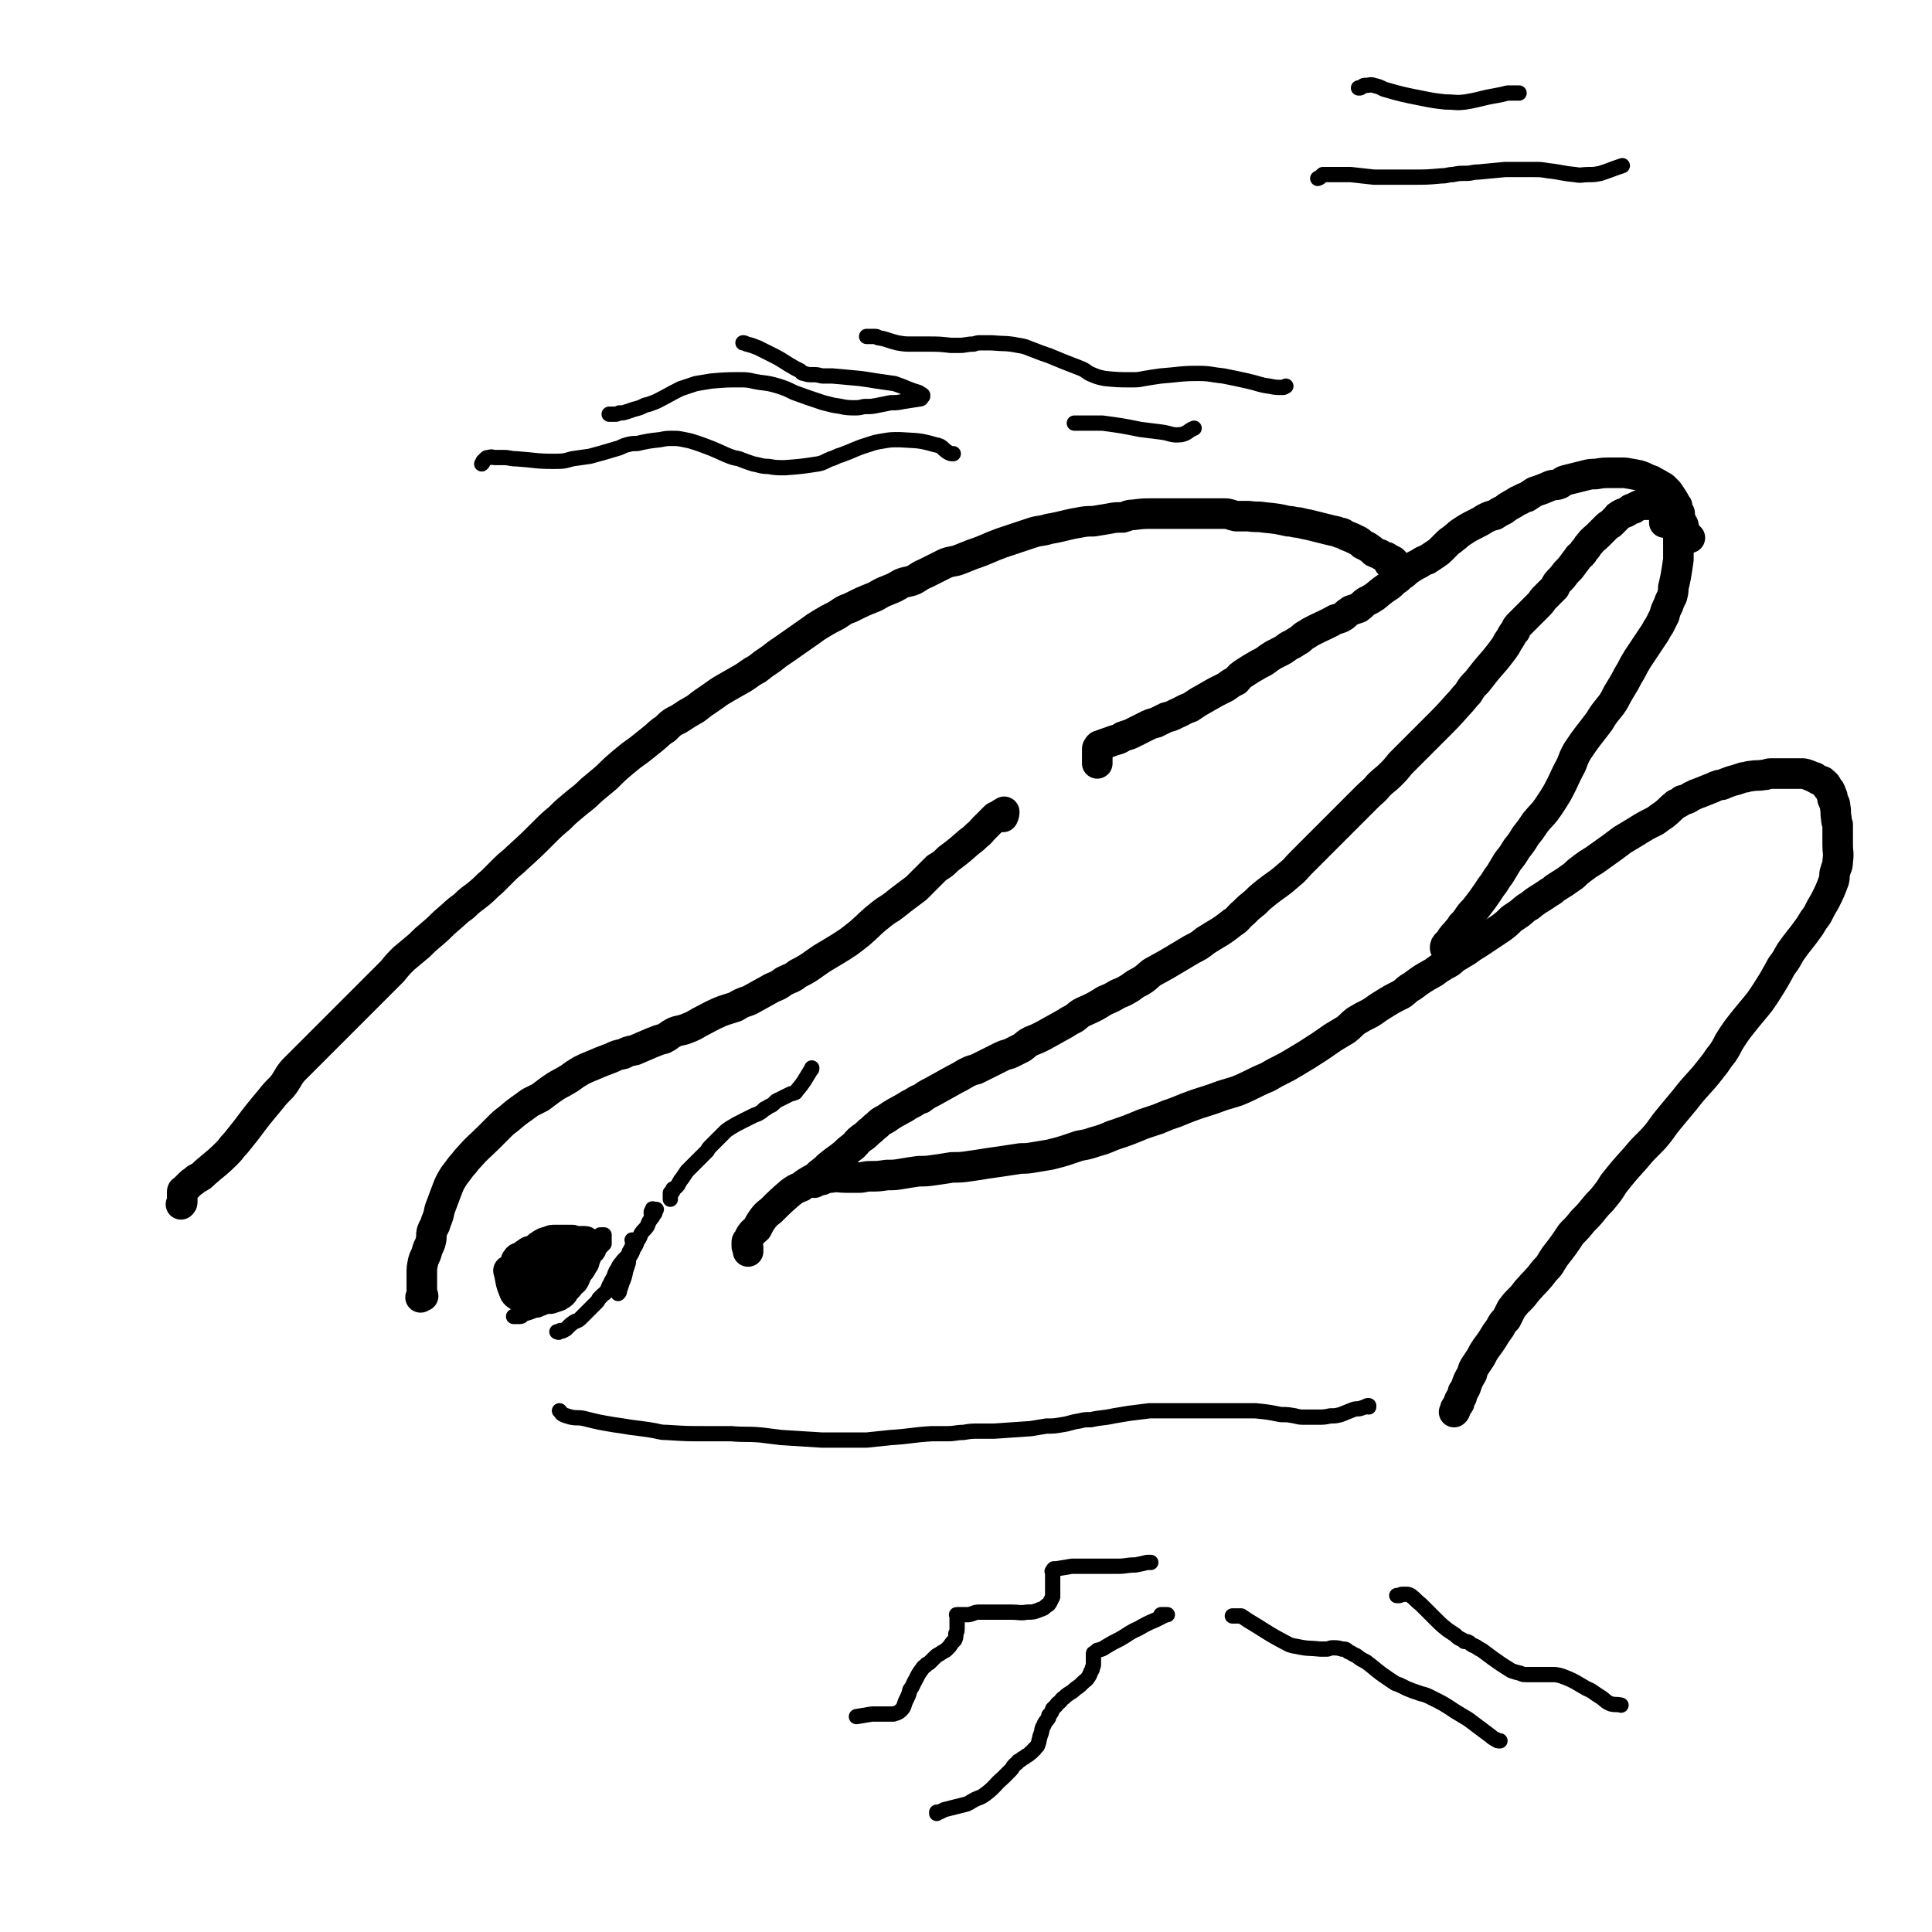 <svg viewBox='0 0 1516 1516' version='1.1' xmlns='http://www.w3.org/2000/svg' xmlns:xlink='http://www.w3.org/1999/xlink'><g fill='none' stroke='#000000' stroke-width='24' stroke-linecap='round' stroke-linejoin='round'><path d='M142,945c0,0 0,0 0,0 1,-1 1,-1 1,-2 0,-1 0,-1 0,-1 0,0 0,0 0,-1 0,0 0,0 0,-1 0,0 0,0 0,-1 0,0 0,0 0,-1 0,0 0,0 0,-1 0,0 0,0 0,-1 0,0 0,-1 0,-1 0,-1 1,-1 1,-1 1,-1 1,-1 2,-2 1,-1 1,-1 1,-1 1,-1 1,-1 2,-2 2,-2 3,-2 5,-4 4,-2 4,-2 7,-5 8,-7 9,-7 17,-15 4,-4 3,-4 7,-8 4,-5 4,-5 8,-10 9,-12 9,-12 19,-24 4,-5 4,-5 9,-10 5,-6 4,-7 9,-13 5,-5 5,-5 9,-9 10,-10 10,-10 20,-20 4,-4 4,-4 9,-9 10,-10 10,-10 21,-21 4,-4 4,-4 9,-9 5,-5 5,-5 10,-10 4,-5 4,-5 9,-10 6,-5 6,-5 12,-10 5,-5 5,-5 11,-10 6,-5 6,-6 12,-11 6,-5 5,-5 12,-10 6,-6 6,-5 12,-10 5,-4 5,-5 10,-9 5,-5 5,-5 10,-10 5,-5 5,-4 10,-9 11,-10 11,-10 21,-20 6,-6 6,-6 12,-11 5,-5 5,-5 11,-10 7,-6 7,-5 14,-12 6,-5 6,-5 12,-10 6,-6 6,-6 13,-12 6,-5 6,-5 13,-10 5,-4 5,-4 10,-8 5,-4 5,-5 10,-8 5,-5 5,-5 11,-8 6,-4 6,-4 13,-8 5,-4 5,-4 11,-8 6,-4 5,-4 12,-8 7,-4 7,-4 14,-8 5,-3 5,-4 11,-7 5,-4 5,-4 11,-8 5,-4 5,-4 11,-8 10,-7 10,-7 20,-14 4,-3 4,-3 9,-6 5,-3 5,-3 11,-6 5,-3 5,-4 11,-6 10,-5 10,-5 20,-9 5,-3 5,-3 10,-5 5,-2 5,-2 10,-5 5,-2 5,-1 10,-3 4,-2 4,-3 9,-5 8,-4 8,-4 16,-8 5,-2 6,-1 11,-3 5,-2 5,-2 10,-4 12,-4 12,-5 23,-9 6,-2 6,-2 12,-4 6,-2 6,-2 12,-4 6,-2 7,-1 13,-3 12,-2 12,-3 24,-5 5,-1 6,-1 11,-1 6,-1 6,-1 12,-2 5,-1 5,-1 11,-1 4,-1 4,-2 8,-2 8,-1 8,-1 16,-1 5,0 5,0 10,0 5,0 5,0 9,0 4,0 4,0 8,0 9,0 9,0 18,0 6,0 6,0 11,0 4,0 4,1 9,2 5,0 5,0 10,0 6,1 6,0 12,1 10,1 10,1 19,3 4,0 4,1 8,1 4,1 4,1 9,2 8,2 8,2 16,4 3,1 3,0 7,2 3,0 3,1 5,2 5,2 5,2 9,4 2,1 2,1 4,3 2,1 2,1 4,2 3,2 3,2 5,4 2,1 2,1 5,2 1,1 1,1 3,2 2,0 2,0 3,1 2,1 2,1 4,2 0,0 1,1 1,1 -1,1 -2,0 -4,1 '/><path d='M861,599c0,0 0,0 0,0 0,0 0,0 0,-1 0,-1 0,-1 0,-2 0,-1 0,-1 0,-2 0,-1 0,-1 0,-1 0,-1 0,-1 0,-2 0,-1 0,-1 0,-3 0,-1 0,-1 1,-2 0,0 0,-1 1,-1 5,-2 6,-2 11,-4 4,-1 4,-1 7,-3 3,-1 3,-1 6,-2 6,-3 6,-3 12,-6 4,-2 4,-2 8,-3 4,-2 4,-2 8,-4 4,-1 4,-1 8,-3 5,-2 5,-3 11,-5 3,-2 3,-2 6,-4 7,-4 7,-4 14,-8 4,-2 4,-2 8,-4 4,-3 4,-3 8,-5 2,-2 2,-3 5,-5 6,-4 6,-4 13,-8 4,-2 4,-2 8,-5 3,-2 3,-2 7,-4 4,-2 4,-2 8,-5 4,-2 4,-2 7,-4 4,-2 3,-3 7,-5 3,-2 3,-2 7,-4 8,-4 9,-4 16,-8 4,-1 4,-1 7,-3 2,-2 2,-2 5,-4 3,-1 3,-1 6,-2 3,-2 3,-3 6,-5 4,-2 4,-2 7,-4 6,-5 6,-5 12,-9 3,-3 3,-3 6,-5 2,-2 2,-2 5,-4 2,-2 2,-2 5,-4 3,-2 3,-2 7,-4 3,-2 3,-2 6,-3 3,-2 3,-2 6,-4 3,-2 3,-2 5,-4 3,-3 3,-3 5,-5 2,-2 3,-2 5,-4 3,-2 2,-2 5,-4 6,-4 6,-4 12,-7 4,-2 4,-2 7,-4 4,-2 4,-2 8,-3 3,-2 3,-2 7,-4 5,-4 5,-3 11,-7 3,-1 3,-2 7,-3 3,-2 3,-2 6,-4 6,-2 6,-2 13,-5 3,-1 3,0 6,-1 3,-1 2,-2 5,-3 8,-2 8,-2 16,-4 4,-1 4,-1 8,-1 6,-1 6,-1 12,-1 3,0 3,0 6,0 2,0 2,0 5,0 6,1 6,1 11,2 3,1 3,1 5,2 2,1 2,1 5,2 3,2 4,2 7,4 2,1 2,1 3,2 2,2 2,2 3,3 2,3 2,3 4,6 0,1 1,1 1,2 1,2 1,2 2,3 0,1 0,1 0,2 1,1 0,1 1,3 0,0 1,0 1,1 0,2 0,2 0,4 0,1 1,1 1,2 1,1 1,1 1,3 1,0 1,0 1,1 0,1 0,1 0,2 1,1 1,1 1,2 0,1 1,1 1,2 0,1 0,1 0,2 0,1 0,1 1,1 0,0 1,0 1,0 1,0 1,0 1,0 0,0 0,0 0,0 '/><path d='M1306,400c0,0 0,0 0,0 0,0 0,0 0,0 1,0 1,0 1,0 1,0 1,0 1,0 1,0 1,0 1,0 1,0 1,0 1,0 1,0 1,0 1,1 1,1 1,1 1,1 1,1 1,1 2,3 1,4 1,4 2,9 0,3 0,3 1,6 0,7 0,7 0,14 0,2 0,2 0,5 -1,7 -1,7 -2,13 -1,5 -1,5 -2,9 0,3 0,3 -1,7 -2,4 -2,4 -3,7 -2,4 -2,4 -3,8 -2,4 -2,4 -4,8 -3,4 -2,4 -5,8 -6,9 -6,9 -12,18 -3,5 -3,5 -5,9 -3,5 -3,5 -5,9 -3,5 -3,5 -6,10 -3,6 -3,6 -7,11 -4,5 -4,5 -7,10 -9,12 -9,11 -17,23 -3,5 -3,6 -5,11 -6,11 -5,11 -11,22 -3,5 -3,5 -7,11 -4,6 -5,6 -10,12 -4,6 -4,6 -8,11 -3,5 -3,5 -7,10 -3,5 -3,5 -7,10 -3,5 -3,5 -6,10 -4,5 -3,5 -7,10 -6,9 -6,9 -13,18 -3,3 -3,3 -5,6 -2,3 -2,3 -5,6 -1,2 -1,2 -3,4 -2,3 -2,2 -5,6 -1,1 0,1 -1,2 -1,1 -1,1 -2,2 -1,1 -1,1 -1,1 -1,1 -1,2 -1,3 0,0 0,-1 0,-1 '/><path d='M587,982c0,0 0,0 0,0 0,0 0,0 0,0 0,-1 0,-1 0,-1 0,-1 0,-1 0,-1 0,0 0,-1 0,-1 0,-1 -1,0 -1,-1 0,-1 0,-1 0,-1 0,-1 0,-1 0,-2 0,-1 0,-1 1,-2 1,-2 1,-2 2,-4 2,-3 3,-3 5,-5 2,-4 2,-4 4,-7 3,-4 3,-4 7,-7 7,-7 7,-7 15,-14 4,-3 4,-3 9,-5 3,-3 4,-3 7,-5 4,-2 4,-2 7,-5 4,-3 4,-3 7,-6 6,-5 7,-5 13,-10 3,-3 3,-3 7,-6 3,-3 2,-3 6,-6 3,-2 3,-2 6,-5 3,-2 3,-3 6,-5 3,-3 3,-3 7,-5 7,-5 8,-5 15,-9 3,-2 3,-2 7,-4 3,-2 3,-2 6,-3 4,-3 4,-3 8,-5 9,-5 9,-5 18,-10 4,-2 4,-2 9,-5 4,-2 4,-2 8,-3 10,-5 10,-5 20,-10 4,-2 4,-1 8,-3 4,-2 4,-2 8,-4 4,-3 3,-3 7,-5 5,-2 5,-2 9,-4 9,-5 9,-5 18,-10 3,-2 3,-2 7,-4 4,-3 3,-3 7,-5 9,-4 9,-4 17,-9 5,-2 5,-2 10,-5 5,-2 5,-2 10,-5 4,-3 4,-3 8,-5 5,-3 5,-4 9,-7 11,-6 11,-6 21,-12 5,-3 5,-3 10,-6 6,-3 6,-3 11,-7 11,-7 11,-6 21,-14 5,-3 4,-4 9,-8 4,-4 4,-4 9,-8 4,-4 4,-4 9,-8 9,-7 9,-6 18,-14 5,-4 4,-4 9,-9 4,-4 4,-4 9,-9 4,-4 4,-4 9,-9 4,-4 4,-4 9,-9 5,-5 5,-5 9,-9 8,-8 8,-8 16,-16 4,-4 5,-4 9,-9 4,-4 5,-4 9,-8 4,-4 4,-4 8,-9 10,-10 10,-10 20,-20 4,-4 4,-4 9,-9 8,-8 8,-8 16,-17 4,-4 4,-5 8,-9 3,-5 3,-5 7,-9 7,-9 7,-9 14,-17 4,-5 4,-5 7,-9 3,-4 2,-4 5,-8 2,-3 1,-3 4,-6 1,-3 1,-3 4,-6 4,-4 4,-4 9,-9 2,-2 2,-2 4,-4 3,-3 3,-3 5,-6 2,-2 2,-2 4,-4 3,-3 3,-3 5,-5 1,-2 1,-3 3,-5 3,-3 3,-3 6,-7 1,-1 1,-1 3,-3 3,-4 3,-4 6,-8 1,-2 1,-1 3,-3 2,-2 1,-2 3,-4 2,-2 1,-2 3,-4 3,-4 4,-4 7,-7 2,-2 2,-2 3,-3 2,-2 2,-2 3,-3 2,-2 2,-2 4,-3 1,-1 1,-1 2,-2 0,0 0,0 1,-1 1,-1 1,-1 2,-2 1,-1 0,-1 1,-1 1,-1 1,-1 3,-2 3,-1 3,-1 6,-3 1,-1 1,-1 3,-1 1,-1 1,-1 3,-2 1,0 1,-1 3,-1 3,0 3,0 6,0 0,0 0,0 1,0 1,0 1,0 1,0 1,0 1,0 2,0 1,0 2,0 3,0 1,0 1,1 2,2 0,0 0,0 1,1 1,1 1,1 1,2 0,0 0,0 0,1 0,1 0,1 1,2 0,0 0,0 0,1 0,3 0,3 0,5 '/><path d='M639,928c0,0 0,0 0,0 0,-1 0,-1 0,-1 0,-1 0,0 1,0 0,0 0,0 1,0 0,0 0,-1 0,-1 1,0 1,0 2,0 1,0 1,0 1,0 2,0 2,-1 3,-1 3,-1 3,-1 5,-1 6,-1 6,0 12,0 5,0 5,0 10,0 4,0 4,-1 9,-1 6,0 6,0 13,-1 6,0 6,0 12,-1 6,-1 6,-1 13,-2 6,0 6,0 13,-1 7,-1 7,-1 13,-2 7,0 7,0 14,-1 7,-1 7,-1 13,-2 14,-2 14,-2 27,-4 5,0 5,0 11,-1 6,-1 6,-1 12,-2 12,-3 11,-3 23,-7 6,-1 6,-1 12,-3 7,-2 7,-2 14,-5 12,-4 12,-4 24,-9 6,-2 6,-2 12,-4 7,-3 7,-3 13,-5 5,-2 5,-2 10,-4 13,-5 13,-4 26,-9 6,-2 7,-2 13,-4 12,-5 12,-6 24,-11 5,-3 5,-3 11,-6 4,-2 4,-2 9,-5 5,-3 5,-3 10,-6 11,-7 11,-7 21,-14 5,-3 5,-3 10,-6 4,-3 4,-4 8,-7 5,-3 5,-3 11,-6 5,-3 4,-3 9,-6 8,-5 8,-5 16,-9 4,-3 4,-4 8,-6 8,-6 8,-6 17,-11 4,-3 4,-3 9,-6 4,-2 4,-2 7,-5 5,-3 5,-3 10,-6 4,-3 4,-3 9,-6 9,-6 9,-6 18,-12 4,-3 4,-3 8,-7 3,-2 3,-2 6,-4 4,-3 4,-4 8,-6 6,-5 7,-5 13,-9 4,-3 4,-2 7,-5 8,-5 8,-5 15,-10 3,-3 3,-3 7,-6 4,-3 4,-3 9,-6 7,-5 7,-5 14,-10 4,-3 4,-3 8,-6 5,-3 5,-3 10,-6 8,-5 8,-5 16,-9 4,-3 4,-3 7,-5 5,-4 4,-4 9,-8 2,-1 3,-1 5,-3 4,-1 4,-1 7,-3 4,-2 4,-2 7,-3 5,-2 5,-2 10,-4 2,-1 2,-1 5,-2 2,0 2,0 4,-1 5,-2 5,-2 9,-3 3,-1 3,-1 6,-2 3,0 3,-1 6,-1 5,-1 5,0 10,-1 3,0 3,-1 5,-1 2,0 2,0 5,0 2,0 2,0 4,0 6,0 6,0 11,0 3,0 3,0 6,0 5,1 5,2 9,3 1,1 1,1 3,2 1,1 1,0 3,1 2,2 3,2 4,5 2,2 2,2 3,5 1,2 1,2 1,4 1,3 2,3 2,6 1,5 0,5 1,9 0,3 0,2 1,5 0,5 0,5 0,9 0,4 0,4 0,7 0,6 1,6 0,13 0,4 -1,4 -2,8 -1,3 0,3 -1,7 -3,8 -3,8 -7,16 -3,5 -3,5 -6,11 -3,4 -3,4 -6,9 -7,10 -8,10 -15,20 -3,5 -3,6 -7,11 -6,11 -6,11 -13,22 -4,6 -4,6 -9,12 -5,6 -5,6 -9,11 -4,5 -4,5 -8,11 -4,6 -3,6 -7,12 -5,6 -4,6 -9,12 -10,13 -11,12 -21,25 -5,6 -5,6 -10,12 -5,6 -5,6 -10,13 -4,5 -4,5 -9,10 -5,5 -5,5 -10,11 -9,10 -9,10 -17,20 -3,5 -3,5 -7,10 -3,4 -4,4 -8,9 -4,5 -4,5 -9,10 -4,5 -4,5 -9,10 -6,9 -6,9 -13,18 -4,6 -3,6 -8,11 -6,8 -7,8 -14,16 -3,4 -3,4 -6,7 -3,3 -3,3 -6,7 -2,4 -2,4 -4,8 -3,3 -3,3 -5,7 -3,4 -3,4 -6,9 -2,3 -2,3 -5,7 -2,3 -2,3 -4,7 -2,3 -2,3 -4,6 -2,3 -2,3 -3,7 -3,5 -3,5 -5,11 -1,2 -1,2 -2,3 0,2 -1,2 -1,4 -1,1 -1,1 -2,3 0,1 0,1 0,2 -1,2 -2,2 -3,4 0,2 0,2 -1,3 '/><path d='M330,1018c0,0 0,0 0,0 1,-1 1,-1 2,-1 0,-1 -1,-1 -1,-1 0,-1 0,-1 0,-3 0,-2 0,-2 0,-4 0,-5 0,-5 0,-10 0,-4 0,-4 1,-9 1,-4 2,-4 3,-8 1,-4 2,-4 3,-8 1,-4 0,-4 1,-8 1,-3 2,-3 3,-7 2,-5 2,-5 3,-10 3,-8 3,-8 6,-16 2,-5 2,-5 5,-10 3,-4 3,-4 6,-8 3,-3 3,-4 6,-7 7,-8 8,-8 15,-15 4,-4 4,-4 8,-8 4,-4 4,-4 8,-7 8,-7 9,-7 17,-13 4,-2 4,-2 8,-4 4,-3 4,-3 8,-6 7,-5 7,-4 15,-9 4,-3 4,-3 9,-6 4,-2 4,-2 9,-4 7,-3 7,-3 15,-6 4,-2 4,-2 9,-3 4,-2 4,-2 9,-3 7,-3 7,-3 14,-6 5,-2 5,-2 9,-3 4,-2 4,-3 8,-5 5,-2 5,-1 10,-3 5,-2 5,-2 10,-5 8,-4 7,-4 16,-8 5,-2 6,-2 12,-4 5,-3 5,-3 11,-5 9,-5 9,-5 18,-10 5,-2 5,-2 9,-5 6,-3 6,-2 11,-6 10,-5 10,-6 19,-12 5,-3 5,-3 10,-6 5,-3 5,-3 11,-7 4,-3 4,-3 9,-7 8,-7 8,-8 17,-15 5,-4 5,-3 10,-7 5,-4 5,-4 9,-7 4,-3 4,-3 8,-6 4,-4 4,-4 8,-8 4,-4 4,-4 8,-8 5,-3 5,-3 9,-7 8,-6 8,-6 16,-13 4,-3 4,-3 7,-6 3,-2 2,-2 5,-5 2,-2 2,-2 4,-4 3,-3 3,-3 5,-5 2,-1 2,-1 4,-2 1,-1 1,-1 2,-1 1,-1 1,-1 1,-1 0,1 0,2 -1,4 '/><path d='M432,994c0,0 0,0 0,0 0,0 0,0 0,0 1,0 1,0 1,0 1,0 1,0 2,0 1,0 1,0 1,0 1,0 1,0 1,0 0,0 0,-1 0,-1 0,0 0,0 0,0 0,0 0,0 0,0 0,1 0,1 0,1 0,1 0,1 -1,2 -1,1 -1,1 -2,2 0,0 0,0 -1,1 -2,2 -2,2 -5,3 -3,2 -2,2 -5,3 -5,2 -5,1 -10,2 -1,0 -1,0 -3,0 0,0 0,0 -1,0 -1,0 -2,0 -1,0 0,0 0,0 1,-1 1,-1 1,-1 3,-2 2,-1 2,-2 4,-3 4,-2 4,-1 8,-3 4,-1 3,-1 6,-3 5,-2 5,-2 9,-4 3,-2 3,-2 5,-3 2,-1 2,-1 4,-2 2,-1 2,-1 4,-2 3,-2 3,-1 5,-3 1,-1 1,-1 2,-2 0,0 1,0 1,-1 0,-1 0,-1 0,-2 0,-1 0,-1 0,-1 0,-1 -1,-1 -1,-1 -1,0 -1,0 -2,0 -2,0 -2,0 -5,1 -1,0 -1,1 -3,1 -2,1 -2,1 -4,2 -2,1 -2,0 -4,1 -4,2 -4,2 -7,4 -1,1 0,1 -1,2 0,0 0,0 -1,0 '/><path d='M415,982c0,0 0,0 0,0 0,0 0,0 0,0 1,0 1,0 1,0 1,0 1,0 1,0 1,0 1,0 1,0 1,0 1,0 2,0 1,0 1,-1 2,-1 2,0 2,0 3,-1 3,0 3,0 6,0 2,0 2,0 3,0 3,0 3,0 6,0 2,0 2,0 3,0 2,0 2,1 3,1 2,1 2,0 4,1 1,1 1,1 2,2 0,1 1,0 1,1 0,2 0,2 0,3 0,2 0,2 0,5 0,1 0,1 0,2 0,1 0,2 0,3 -1,2 -1,3 -2,5 -1,2 -1,2 -3,3 -2,3 -2,3 -5,6 -1,2 -1,2 -2,3 -1,1 -2,1 -3,2 -3,1 -3,1 -6,2 -2,0 -2,0 -3,0 -2,0 -2,0 -3,0 -2,0 -2,-1 -3,-1 -1,-1 -1,-1 -3,-2 -1,-1 -2,-1 -3,-3 0,0 0,-1 0,-2 0,-1 0,-1 0,-3 1,-4 1,-4 3,-9 0,-1 1,-1 1,-3 1,-1 1,-1 2,-3 1,-3 1,-3 3,-6 1,-1 1,-2 2,-3 1,-1 2,0 3,-1 1,-1 1,-1 3,-2 3,0 3,0 6,-1 1,0 1,0 1,0 '/><path d='M405,990c0,0 0,0 0,0 0,0 0,-1 0,-1 1,-1 1,-2 2,-2 1,-1 1,0 2,0 1,0 1,-1 1,-1 1,-1 1,-1 2,-2 3,-2 3,-1 6,-3 1,-1 1,0 3,-1 2,-2 1,-2 3,-3 3,-2 3,-2 7,-3 2,-1 2,-1 5,-1 2,0 2,0 4,0 3,0 3,0 6,0 1,0 1,0 3,0 0,0 1,0 1,1 1,1 2,2 2,3 0,2 0,2 0,3 0,2 0,2 -1,4 -3,5 -3,5 -6,10 -3,3 -3,3 -5,7 -3,3 -2,3 -5,6 -2,3 -2,3 -5,6 -4,3 -5,4 -10,6 -4,1 -4,0 -7,0 -3,0 -4,0 -6,-2 -3,-2 -3,-2 -4,-5 -3,-7 -2,-8 -4,-15 '/><path d='M442,980c0,0 0,0 0,0 0,0 0,0 0,-1 0,0 0,-1 0,-1 0,0 1,0 1,0 2,0 2,0 3,0 1,0 1,0 3,0 1,0 1,0 2,0 1,0 1,0 2,1 1,1 1,1 3,3 1,1 0,1 1,3 1,2 1,2 1,3 0,2 1,2 0,3 -2,3 -2,4 -4,6 -2,3 -2,3 -5,4 -4,3 -5,3 -9,5 -6,2 -6,3 -13,4 -5,2 -5,1 -11,2 -2,0 -2,-1 -4,-1 '/></g>
<g fill='none' stroke='#000000' stroke-width='12' stroke-linecap='round' stroke-linejoin='round'><path d='M468,971c0,0 0,0 0,0 1,0 1,0 1,0 1,0 1,-1 1,-1 0,0 0,0 1,-1 1,0 1,0 1,0 0,0 0,0 0,0 1,0 1,0 2,0 0,0 0,0 0,0 0,1 0,1 0,2 0,0 0,0 0,0 0,1 0,1 0,1 0,1 0,1 0,2 0,1 0,1 0,2 -1,1 -1,1 -2,2 -1,1 -1,1 -2,2 -1,2 0,2 -1,3 -1,2 -2,2 -3,3 -1,2 0,2 -1,3 -3,4 -4,3 -6,6 -2,2 -2,2 -3,4 -2,3 -2,3 -4,5 -1,2 -1,2 -3,4 -1,1 -1,1 -3,3 -2,2 -2,2 -4,4 -2,1 -2,1 -4,3 -4,3 -4,3 -8,6 -3,2 -3,2 -6,3 -2,1 -2,1 -4,1 -5,2 -5,2 -9,3 -2,1 -1,2 -3,2 -2,0 -2,0 -4,0 0,0 0,0 0,0 -1,0 -1,0 -1,0 '/><path d='M496,973c0,0 0,0 0,0 1,0 1,0 1,0 1,0 1,0 1,0 0,0 0,0 0,0 0,1 0,1 0,1 0,1 0,1 -1,2 -1,1 -1,1 -1,3 -1,1 -1,1 -2,3 -1,1 0,2 -1,3 -2,2 -2,2 -4,4 -2,3 -3,3 -4,6 -2,3 -2,3 -3,6 -1,3 -2,3 -3,6 -2,3 -1,3 -3,6 -1,2 -2,2 -3,3 -2,2 -2,2 -3,3 -1,2 -1,2 -2,3 -2,2 -2,2 -3,3 -2,2 -2,2 -4,4 -2,2 -2,2 -5,5 -2,2 -2,2 -5,3 -3,2 -3,2 -5,4 -1,1 -1,1 -2,2 -1,0 -1,1 -2,1 -1,1 -1,0 -2,0 -1,0 0,1 -1,1 -1,1 -1,0 -2,0 0,0 0,0 0,0 '/><path d='M511,952c0,0 0,0 0,0 0,0 0,-1 0,-1 0,-1 1,0 1,-1 0,-1 0,-1 0,-1 0,-1 0,0 1,0 1,0 1,0 2,0 0,0 -1,0 -1,0 0,0 0,0 0,1 0,0 0,0 0,1 0,1 0,1 -1,2 -1,2 -1,2 -2,3 -2,3 -2,3 -3,6 -2,3 -3,3 -5,6 -1,3 -1,3 -3,6 -1,3 -1,3 -3,6 -1,3 -1,3 -3,6 -1,3 -1,3 -1,5 -1,3 -1,3 -2,6 -1,5 -1,5 -3,10 -1,3 -1,3 -2,6 0,1 0,1 -1,2 '/><path d='M526,941c0,0 0,0 0,0 0,0 0,0 0,0 0,-1 0,-1 0,-2 0,-1 0,-1 0,-1 0,-1 0,-1 0,-2 0,0 1,0 1,0 1,-1 1,-1 1,-2 0,-1 0,-1 0,-1 2,-1 2,-1 3,-2 2,-2 1,-2 2,-3 1,-2 1,-2 2,-3 2,-3 2,-3 4,-6 2,-2 2,-2 3,-3 2,-2 2,-2 3,-3 2,-2 2,-2 3,-3 2,-2 2,-2 4,-4 1,-1 1,-1 3,-3 1,-2 1,-2 3,-4 3,-3 3,-3 6,-6 2,-2 2,-2 4,-4 2,-2 2,-2 5,-4 5,-3 5,-3 11,-6 2,-1 2,-1 4,-2 2,-1 2,-1 4,-2 3,-1 3,-1 6,-3 1,-1 1,-1 2,-2 1,0 1,0 2,-1 3,-2 3,-1 5,-3 1,-1 1,-1 2,-2 1,0 1,-1 2,-1 2,-1 2,-1 4,-2 2,-1 2,-1 4,-2 2,-1 2,-1 3,-1 2,-1 2,0 3,-2 6,-7 6,-8 11,-16 1,-1 1,-1 1,-2 '/><path d='M1074,1104c0,0 0,0 0,0 0,0 0,0 0,-1 0,0 0,0 0,0 0,0 -1,0 -1,0 -2,1 -2,1 -5,2 -3,1 -3,0 -6,1 -5,2 -5,2 -10,4 -4,1 -4,1 -8,1 -5,1 -5,1 -10,1 -5,0 -5,0 -10,0 -4,0 -4,0 -8,-1 -6,-1 -5,-1 -11,-1 -10,-2 -10,-2 -20,-3 -4,0 -4,0 -8,0 -6,0 -6,0 -12,0 -13,0 -13,0 -26,0 -6,0 -6,0 -11,0 -7,0 -7,0 -13,0 -7,0 -7,0 -13,0 -8,1 -8,1 -16,2 -6,1 -6,1 -12,2 -9,2 -9,1 -18,3 -5,0 -5,0 -9,1 -7,1 -7,2 -14,3 -6,1 -6,1 -12,1 -6,1 -6,1 -12,2 -14,1 -14,1 -29,2 -6,0 -6,0 -12,0 -6,0 -6,0 -12,1 -6,0 -6,1 -13,1 -6,0 -6,0 -12,0 -16,1 -16,2 -32,3 -10,1 -10,1 -19,2 -10,0 -10,0 -20,0 -7,0 -7,0 -15,0 -16,-1 -16,-1 -32,-2 -8,-1 -8,-1 -16,-2 -12,-1 -12,0 -23,-1 -9,0 -9,0 -19,0 -16,0 -16,0 -32,-1 -6,0 -6,-1 -13,-2 -7,-1 -7,-1 -15,-2 -6,-1 -6,-1 -13,-2 -12,-2 -12,-2 -24,-5 -5,-1 -5,0 -10,-1 -3,-1 -4,-1 -6,-2 -2,-1 -1,-1 -3,-3 '/><path d='M903,1226c0,0 0,0 0,0 -1,0 -1,0 -3,0 -4,1 -4,1 -9,2 -7,0 -7,1 -14,1 -7,0 -7,0 -14,0 -6,0 -6,0 -12,0 -5,0 -5,0 -10,0 -6,1 -6,1 -12,2 -1,0 -1,0 -2,0 -1,1 -1,1 -1,2 -1,0 0,0 0,0 0,2 0,2 0,3 0,2 0,2 0,4 0,3 0,3 0,6 0,4 0,4 0,7 -1,2 -1,2 -2,4 -1,2 -1,2 -3,3 -2,2 -2,2 -5,3 -5,2 -5,2 -10,2 -6,1 -6,0 -13,0 -6,0 -6,0 -12,0 -6,0 -6,0 -12,0 -5,0 -4,1 -9,2 -3,0 -3,0 -6,0 -1,0 -1,0 -3,0 0,0 0,0 0,0 -1,0 0,0 0,1 0,2 0,2 0,3 0,3 0,3 0,6 0,3 0,3 -1,5 0,3 0,3 -1,5 -2,2 -2,2 -4,5 -1,1 -1,1 -3,3 -2,1 -2,1 -5,3 -2,1 -2,1 -4,3 -1,1 -1,1 -3,3 -1,1 -1,1 -3,2 -1,2 -2,1 -3,3 -3,4 -3,4 -5,8 -3,5 -2,5 -5,9 -1,4 -1,4 -3,8 -2,4 -1,5 -4,8 -2,2 -3,2 -6,3 -4,0 -4,0 -8,0 -5,0 -5,0 -9,0 -6,1 -6,1 -12,2 '/><path d='M911,1267c0,0 0,0 0,0 1,0 1,0 2,0 1,0 1,0 2,0 0,0 1,0 1,0 0,0 0,0 -1,0 -4,2 -4,2 -8,4 -7,3 -7,3 -14,7 -7,3 -7,4 -14,8 -6,3 -6,3 -11,6 -3,2 -3,2 -7,3 -1,1 -1,1 -2,2 -1,0 -1,0 -1,1 0,1 0,1 0,2 0,1 0,1 0,3 0,1 0,1 0,3 0,2 -1,2 -1,4 -2,3 -1,3 -3,6 -2,3 -2,2 -4,4 -3,3 -3,3 -6,5 -4,4 -5,3 -9,7 -2,1 -2,2 -3,3 -2,2 -2,1 -3,3 -1,1 -1,1 -3,3 -1,3 -1,3 -3,5 0,2 0,2 -1,3 -2,3 -2,2 -3,5 -2,3 -1,3 -2,6 -2,5 -1,5 -3,10 -1,1 -1,1 -2,2 0,1 -1,1 -1,1 -1,1 -1,2 -2,2 -2,2 -2,2 -4,3 -1,1 -1,1 -3,2 -1,1 -1,1 -3,2 -1,2 -1,1 -3,3 -2,2 -1,2 -3,4 -3,3 -3,3 -6,6 -7,6 -6,7 -14,13 -4,3 -4,2 -8,4 -4,2 -4,3 -8,4 -8,2 -8,2 -16,4 -2,1 -2,1 -4,2 -1,0 -1,0 -2,0 0,0 0,1 0,1 '/><path d='M967,1268c0,0 0,0 0,0 0,0 0,0 1,0 1,0 1,0 1,0 1,0 1,0 2,0 2,0 2,0 3,0 3,2 3,2 6,4 12,7 12,8 25,15 6,3 6,4 13,5 9,2 9,1 18,2 3,0 3,0 5,0 2,0 2,-1 5,-1 3,0 4,0 7,1 3,0 3,0 5,2 3,1 3,2 6,3 4,3 4,3 8,5 8,6 8,7 17,13 3,2 3,2 6,4 3,1 3,1 5,2 2,1 2,1 4,2 5,2 5,2 11,4 4,1 4,1 8,3 10,5 10,5 19,11 5,3 5,3 10,6 8,6 8,6 16,12 3,2 3,3 6,4 1,1 1,1 3,1 '/><path d='M1096,1252c0,0 0,0 0,0 1,0 1,0 2,0 1,0 1,-1 2,-1 1,0 1,0 2,0 0,0 0,0 1,0 2,0 2,0 4,1 4,3 4,4 8,7 6,6 6,6 11,11 5,5 5,5 10,9 3,2 3,2 6,4 2,2 2,2 4,3 2,1 2,1 3,2 2,0 2,0 4,1 2,2 3,2 5,3 3,2 3,2 5,3 4,3 4,3 8,6 7,5 7,5 15,10 3,1 3,1 7,2 2,1 2,1 5,1 6,0 6,0 12,0 4,0 4,0 7,0 4,0 4,0 8,1 11,4 11,5 20,10 5,2 5,3 10,6 5,3 4,4 9,6 4,1 4,0 8,1 '/><path d='M378,364c0,0 0,0 0,0 1,-1 1,-1 1,-2 1,-1 1,-1 2,-2 1,-1 1,-1 3,-1 2,-1 2,0 4,0 3,0 3,0 7,0 5,0 5,1 10,1 15,1 15,2 29,2 8,0 8,0 15,-2 7,-1 7,-1 14,-2 11,-3 11,-3 21,-6 4,-1 4,-2 8,-3 4,-1 4,-1 8,-1 9,-2 9,-2 18,-3 5,-1 5,-1 10,-1 4,0 4,0 9,1 5,1 5,1 11,3 11,4 11,4 22,9 5,2 5,2 10,3 5,2 5,2 11,4 6,1 6,2 12,2 6,1 6,1 13,1 13,-1 13,-1 26,-3 5,-1 5,-2 10,-4 4,-1 4,-2 8,-3 11,-4 11,-5 21,-8 6,-2 6,-2 12,-3 6,-1 6,-1 13,-1 14,1 14,0 28,4 6,1 5,3 10,6 2,1 2,1 4,1 '/><path d='M478,325c0,0 0,0 0,0 1,0 1,0 2,0 1,0 1,0 3,0 1,0 1,0 3,-1 3,0 3,0 6,-1 3,-1 3,-1 6,-2 4,-1 4,-1 8,-3 4,-1 4,-1 9,-3 10,-5 9,-5 19,-10 6,-2 6,-2 12,-4 6,-1 6,-1 12,-2 12,-1 12,-1 24,-1 7,0 7,1 14,2 8,1 8,1 15,3 6,2 6,2 12,5 11,4 11,4 23,8 4,1 4,1 8,2 8,1 8,2 16,2 4,0 4,0 8,-1 6,0 6,0 11,-1 5,-1 5,-1 10,-2 5,0 5,0 10,-1 6,-1 7,-1 13,-2 1,0 1,-1 2,-2 0,0 0,-1 0,-1 -1,-1 -2,-1 -3,-2 -10,-3 -10,-4 -19,-7 -7,-1 -7,-1 -14,-2 -6,-1 -6,-1 -13,-2 -11,-1 -11,-1 -22,-2 -4,0 -4,0 -8,0 -4,-1 -4,-1 -7,-1 -4,0 -4,0 -7,-1 -2,0 -2,-1 -3,-2 -2,-1 -2,-1 -4,-2 -9,-5 -9,-6 -17,-10 -6,-3 -6,-3 -12,-6 -5,-2 -5,-2 -9,-3 -2,-1 -2,-1 -3,-1 '/><path d='M680,264c0,0 0,0 0,0 1,0 1,0 2,0 0,0 0,0 1,0 1,0 1,0 2,0 0,0 0,0 1,0 2,0 2,0 3,1 7,1 7,2 15,4 6,1 6,1 12,1 6,0 6,0 12,0 9,0 9,0 18,1 3,0 3,0 7,0 5,0 5,-1 11,-1 3,-1 3,-1 6,-1 4,0 4,0 8,0 11,1 11,0 21,2 7,1 7,2 13,4 5,2 5,2 11,4 12,5 12,5 25,10 5,2 4,3 9,5 5,2 5,2 10,3 10,1 11,1 21,1 5,0 5,0 10,-1 6,-1 6,-1 13,-2 14,-1 15,-2 29,-2 10,0 10,1 20,2 10,2 10,2 19,4 9,2 9,3 17,4 5,1 5,1 10,1 2,0 1,0 3,-1 '/><path d='M843,332c0,0 0,0 0,0 1,0 1,0 1,0 1,0 1,0 2,0 3,0 3,0 5,0 3,0 3,0 6,0 4,0 4,0 8,0 15,2 15,2 30,5 8,1 8,1 16,2 8,1 8,3 16,2 5,-1 5,-3 10,-5 '/><path d='M1034,140c0,0 0,0 0,0 1,-1 1,0 2,-1 1,-1 1,-1 2,-2 2,0 2,0 4,0 4,0 4,0 8,0 5,0 5,0 10,0 9,1 9,1 18,2 8,0 8,0 16,0 7,0 7,0 14,0 12,0 12,0 23,-1 5,0 5,-1 9,-1 5,-1 5,-1 11,-1 4,0 4,-1 9,-1 11,-1 11,-1 21,-2 5,0 5,0 10,0 6,0 6,0 12,0 6,0 6,0 12,1 10,1 10,2 21,3 5,1 5,0 10,0 5,0 5,0 10,-1 9,-3 8,-3 17,-6 '/><path d='M1066,69c0,0 0,0 0,0 1,0 1,0 1,0 1,0 1,-1 2,-1 1,-1 1,-1 3,-1 3,0 3,-1 6,0 4,1 4,1 8,3 14,4 14,4 29,7 10,2 10,2 19,3 8,0 8,1 16,0 12,-2 12,-3 24,-5 5,-1 5,-1 9,-2 5,0 5,0 9,0 '/></g>
</svg>
